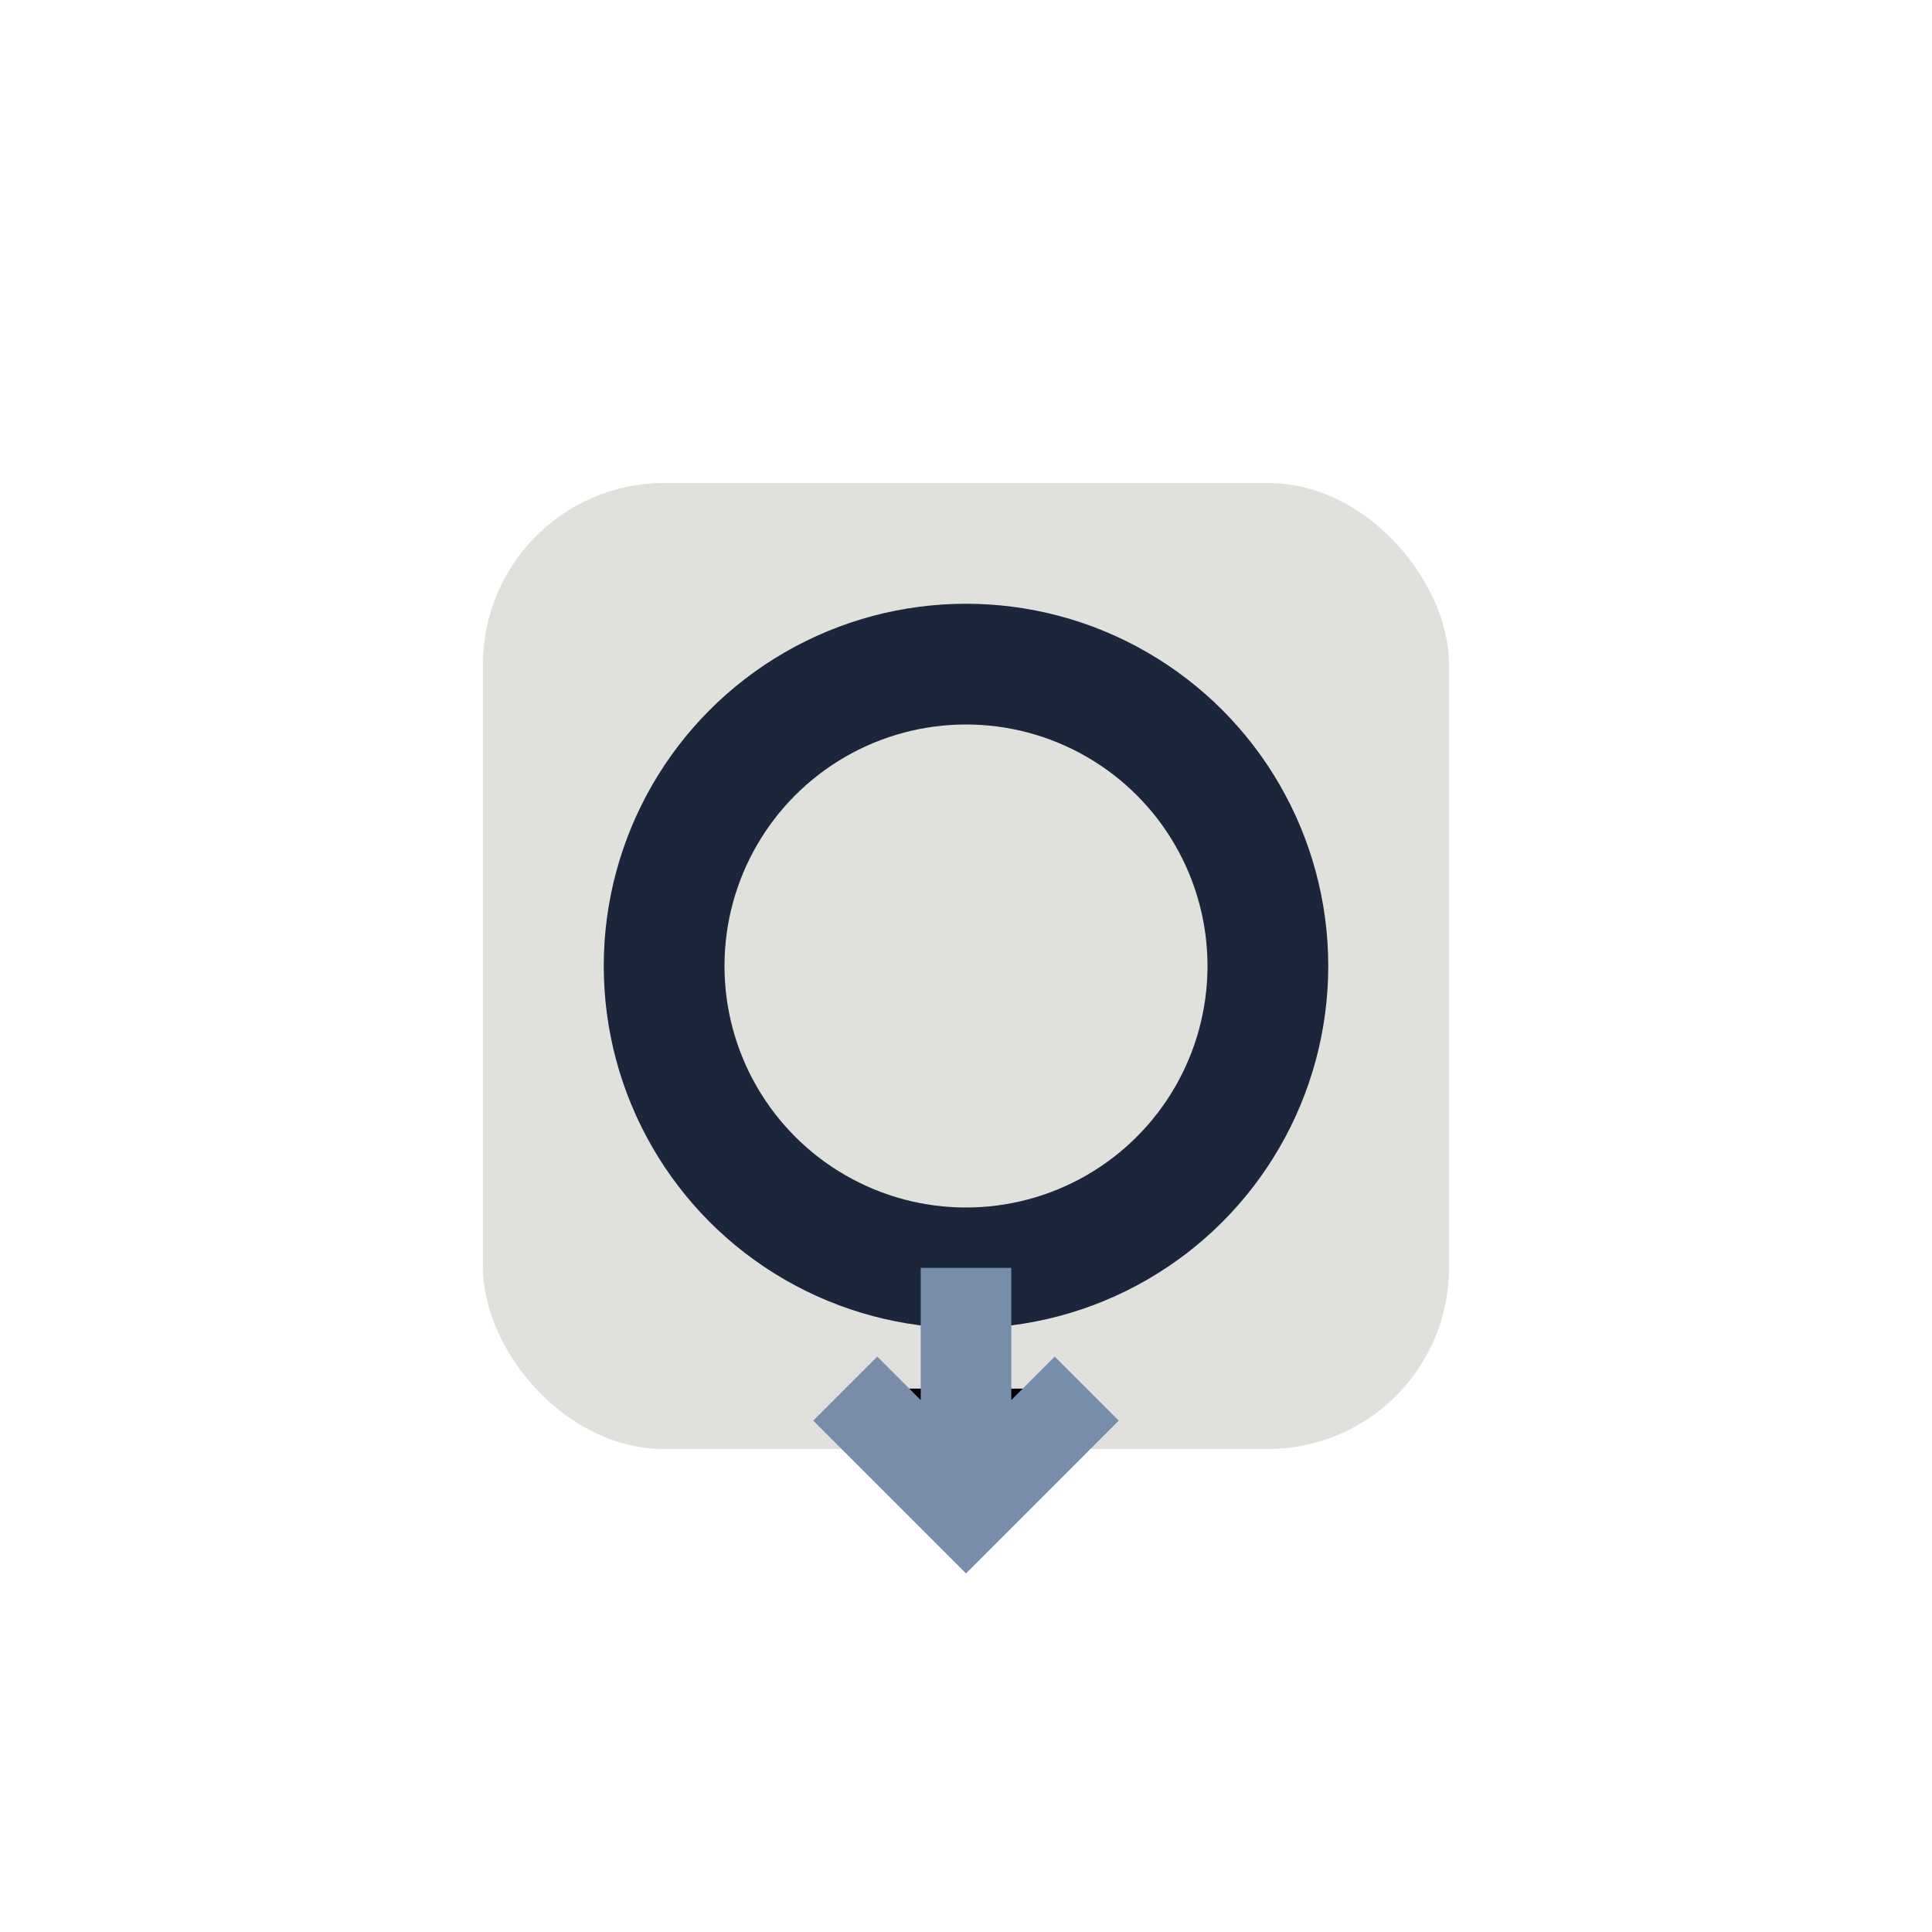 <?xml version="1.0" encoding="UTF-8"?>
<svg xmlns="http://www.w3.org/2000/svg" width="32" height="32" viewBox="0 0 32 32"><rect x="8" y="8" width="16" height="16" rx="3" fill="#E0E1DD"/><circle cx="16" cy="16" r="5" fill="none" stroke="#1B263B" stroke-width="2"/><path d="M16 21v3m-2-1l2 2 2-2" stroke="#778DA9" stroke-width="1.5"/></svg>